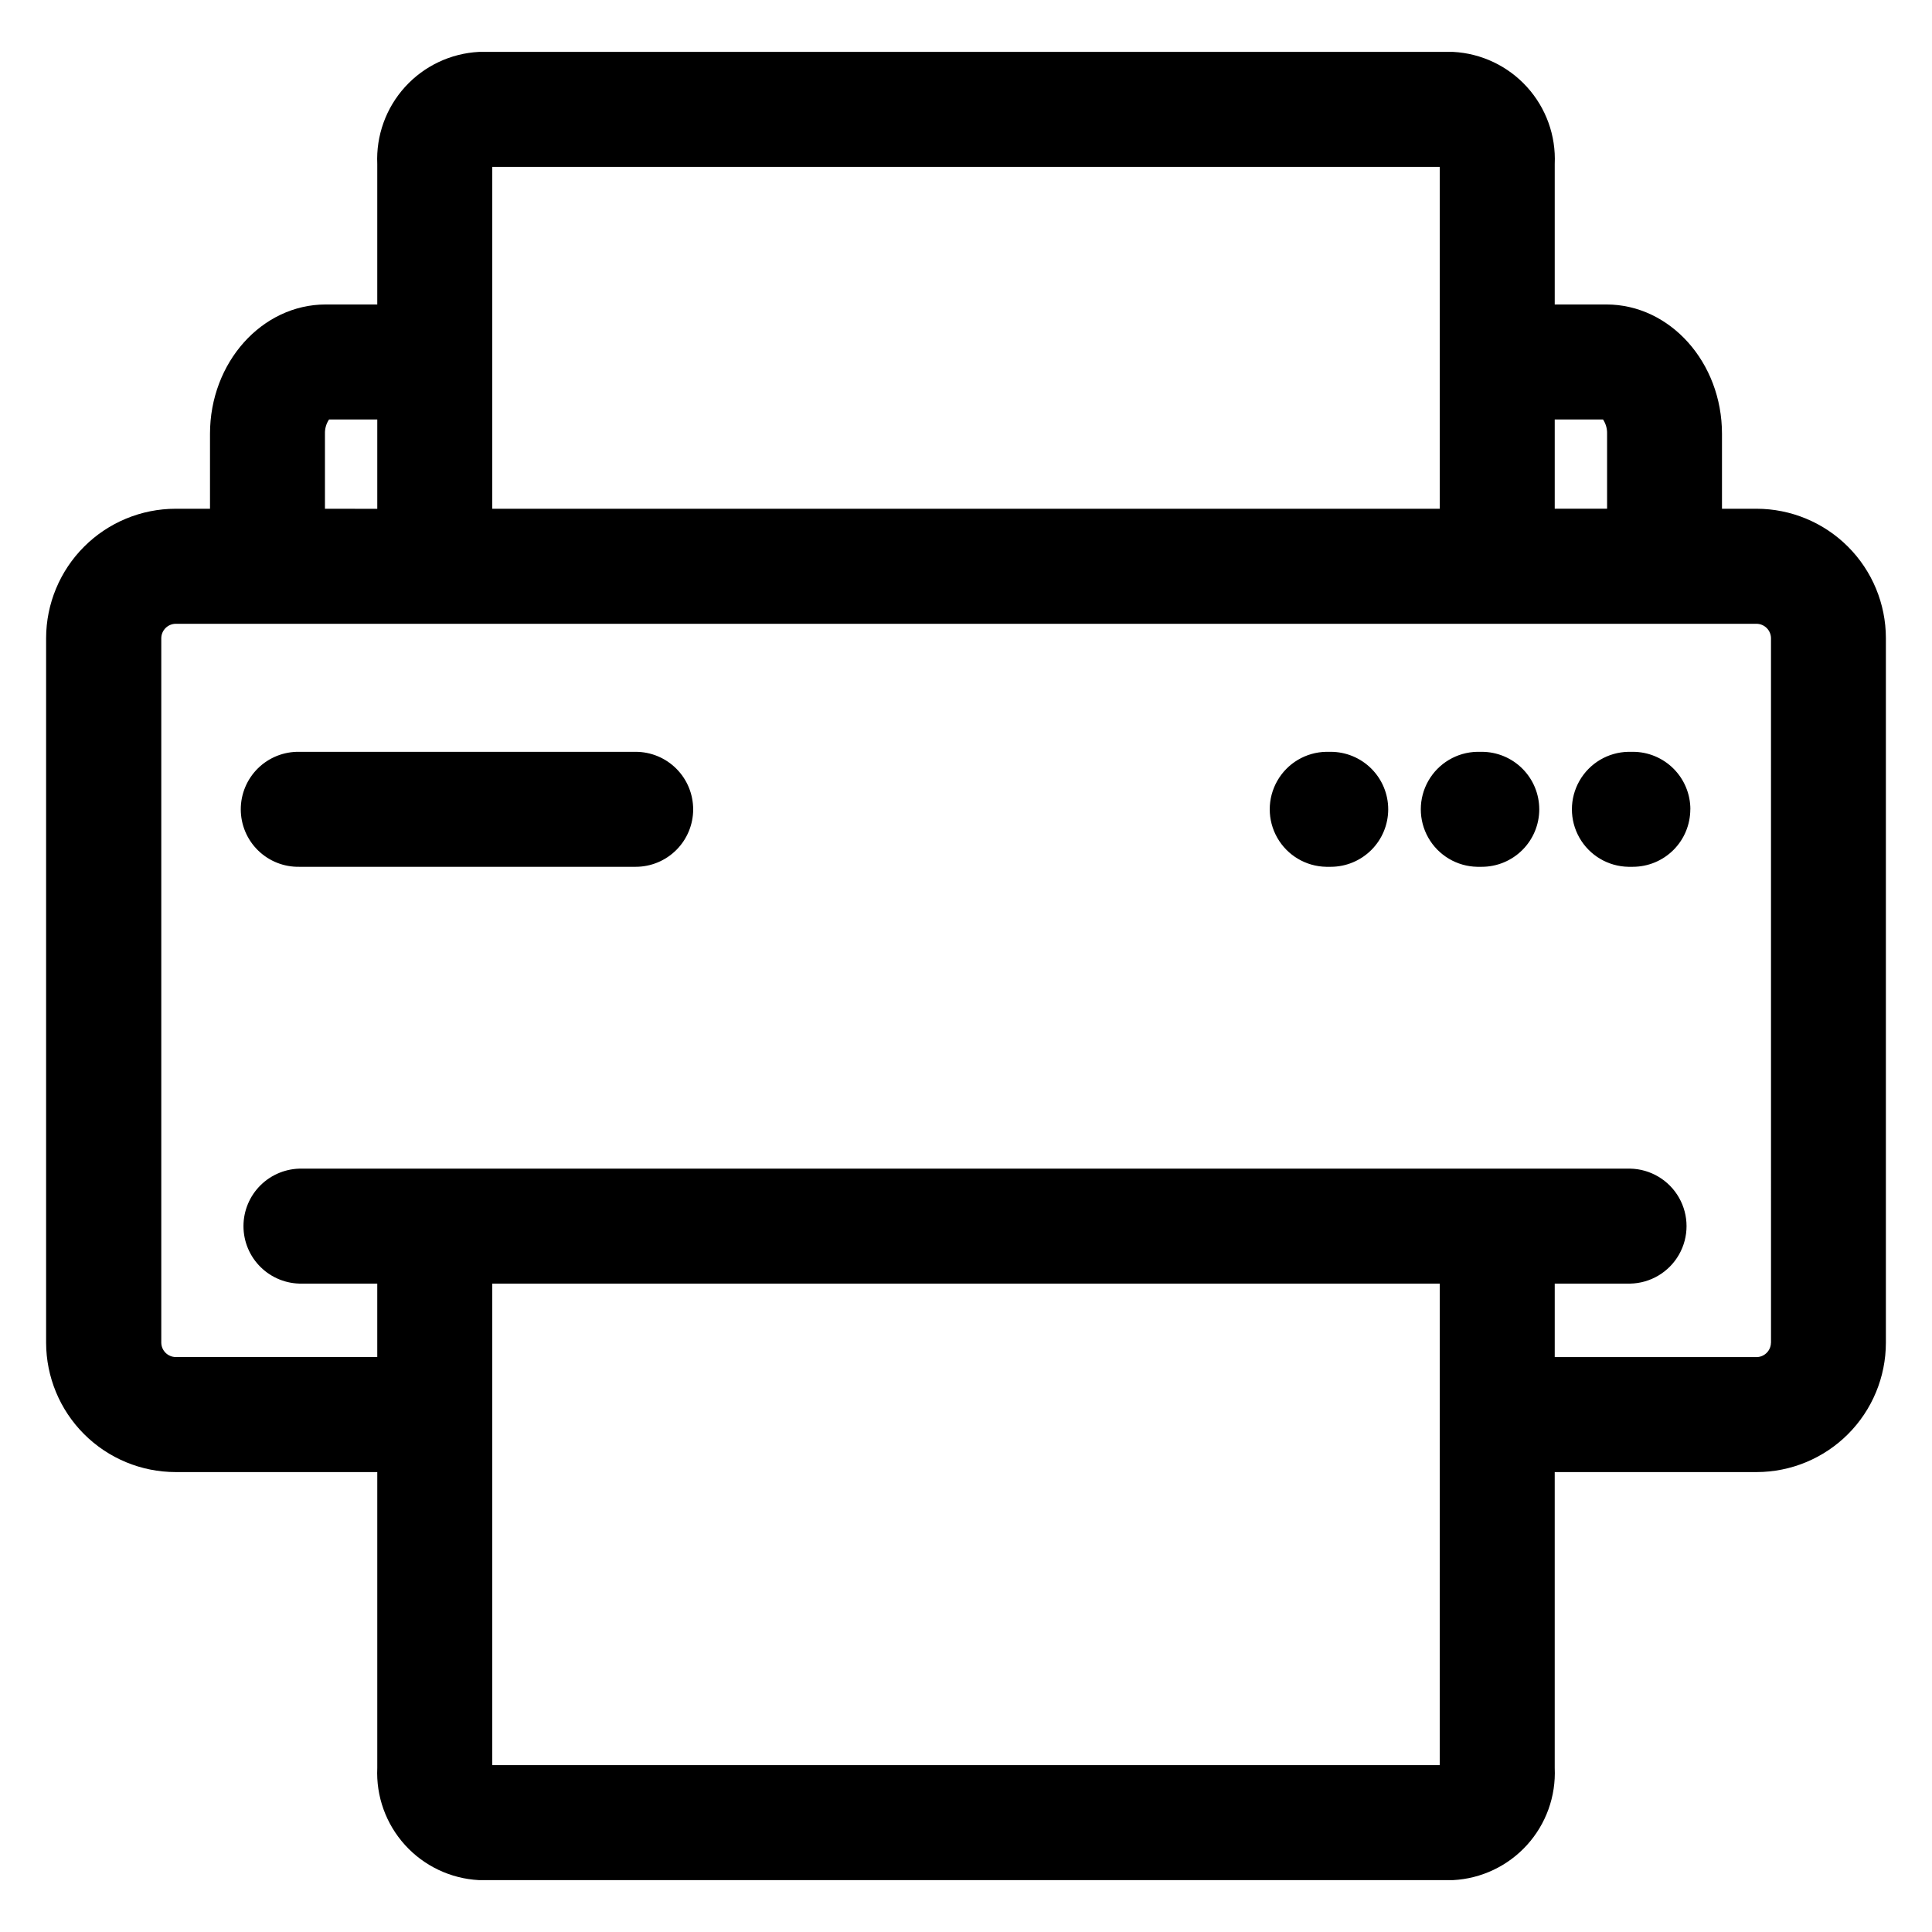 <?xml version="1.0" encoding="UTF-8"?>
<!-- Uploaded to: SVG Find, www.svgfind.com, Generator: SVG Find Mixer Tools -->
<svg fill="#000000" width="800px" height="800px" version="1.1" viewBox="144 144 512 512" xmlns="http://www.w3.org/2000/svg">
 <path d="m591.95 358.48c-0.004 4.035-1.609 7.91-4.465 10.766-2.856 2.856-6.727 4.461-10.766 4.465h-1.195c-5.375-0.102-10.301-3.027-12.957-7.699-2.66-4.672-2.66-10.398 0-15.07 2.656-4.676 7.582-7.602 12.957-7.703h1.215c4.039 0.004 7.91 1.609 10.766 4.469s4.461 6.731 4.461 10.773zm-40.027 0c-0.004 4.039-1.609 7.91-4.469 10.766-2.856 2.856-6.727 4.465-10.766 4.465h-1.211c-5.375-0.102-10.297-3.027-12.957-7.699-2.656-4.672-2.656-10.398 0-15.07 2.66-4.676 7.582-7.602 12.957-7.703h1.211c4.039 0.004 7.914 1.609 10.77 4.469 2.856 2.856 4.461 6.731 4.465 10.773zm-40.027 0h-0.004c-0.004 4.039-1.609 7.91-4.465 10.766-2.856 2.856-6.727 4.465-10.77 4.465h-1.215 0.004c-5.375-0.102-10.301-3.027-12.957-7.699-2.66-4.672-2.66-10.398 0-15.07 2.656-4.676 7.582-7.602 12.957-7.703h1.215-0.004c4.043 0.004 7.914 1.609 10.773 4.469 2.856 2.856 4.461 6.731 4.461 10.773zm-184.19 0h-0.004c-0.004 4.039-1.609 7.91-4.465 10.766-2.856 2.856-6.731 4.465-10.77 4.465h-89.137c-4.09 0.078-8.039-1.492-10.961-4.359-2.918-2.863-4.562-6.785-4.562-10.875 0-4.094 1.645-8.012 4.562-10.879 2.922-2.863 6.871-4.434 10.961-4.359h89.133c4.039 0.004 7.914 1.609 10.77 4.469 2.856 2.856 4.461 6.731 4.465 10.773zm285.63 141.39-0.004-186.77c-0.039-2.074-1.715-3.75-3.793-3.789h-419.01c-2.074 0.039-3.75 1.715-3.789 3.789v186.74c0.039 2.086 1.73 3.766 3.816 3.793h53.422v-19.461h-19.93c-4.09 0.078-8.043-1.492-10.961-4.359-2.922-2.863-4.566-6.785-4.566-10.875 0-4.094 1.645-8.012 4.566-10.879 2.918-2.863 6.871-4.434 10.961-4.359h351.95c5.375 0.102 10.297 3.027 12.957 7.699 2.66 4.676 2.66 10.402 0 15.074s-7.582 7.598-12.957 7.699h-19.98v19.477h53.508c2.078-0.039 3.754-1.715 3.793-3.793zm-338.88 111.91v-127.61h251.09l-0.004 127.61zm-44.34-352.82c-0.047-1.344 0.332-2.672 1.082-3.789h12.785v23.664l-13.867-0.004zm295.43-70.738v90.602h-251.09v-90.602zm43.262 66.938h0.004c0.746 1.121 1.125 2.445 1.082 3.793v19.859h-13.875v-23.652zm40.699 23.664h-9.164v-19.863c0-18.902-13.742-34.273-30.637-34.273h-13.688v-37.227c0.344-7.508-2.301-14.844-7.352-20.41-5.047-5.566-12.094-8.91-19.598-9.301h-258.12c-7.508 0.387-14.559 3.727-19.613 9.293-5.051 5.566-7.695 12.906-7.356 20.418v37.227h-13.648c-16.934 0-30.68 15.375-30.68 34.273v19.859l-9.121 0.004c-9.09 0.008-17.809 3.621-24.238 10.047-6.434 6.426-10.055 15.141-10.074 24.23v186.74c0.02 9.094 3.644 17.809 10.078 24.234 6.434 6.422 15.152 10.035 24.246 10.039h53.438v78.41c-0.344 7.512 2.297 14.852 7.348 20.422 5.047 5.566 12.098 8.914 19.602 9.305h258.12c7.508-0.387 14.559-3.731 19.613-9.301 5.055-5.57 7.695-12.914 7.352-20.426v-78.41h53.508c9.086-0.012 17.793-3.629 24.215-10.055 6.418-6.426 10.031-15.137 10.039-24.219v-186.74c-0.008-9.086-3.621-17.797-10.047-24.227-6.426-6.426-15.137-10.039-24.223-10.051z" fill-rule="evenodd"/>
</svg>